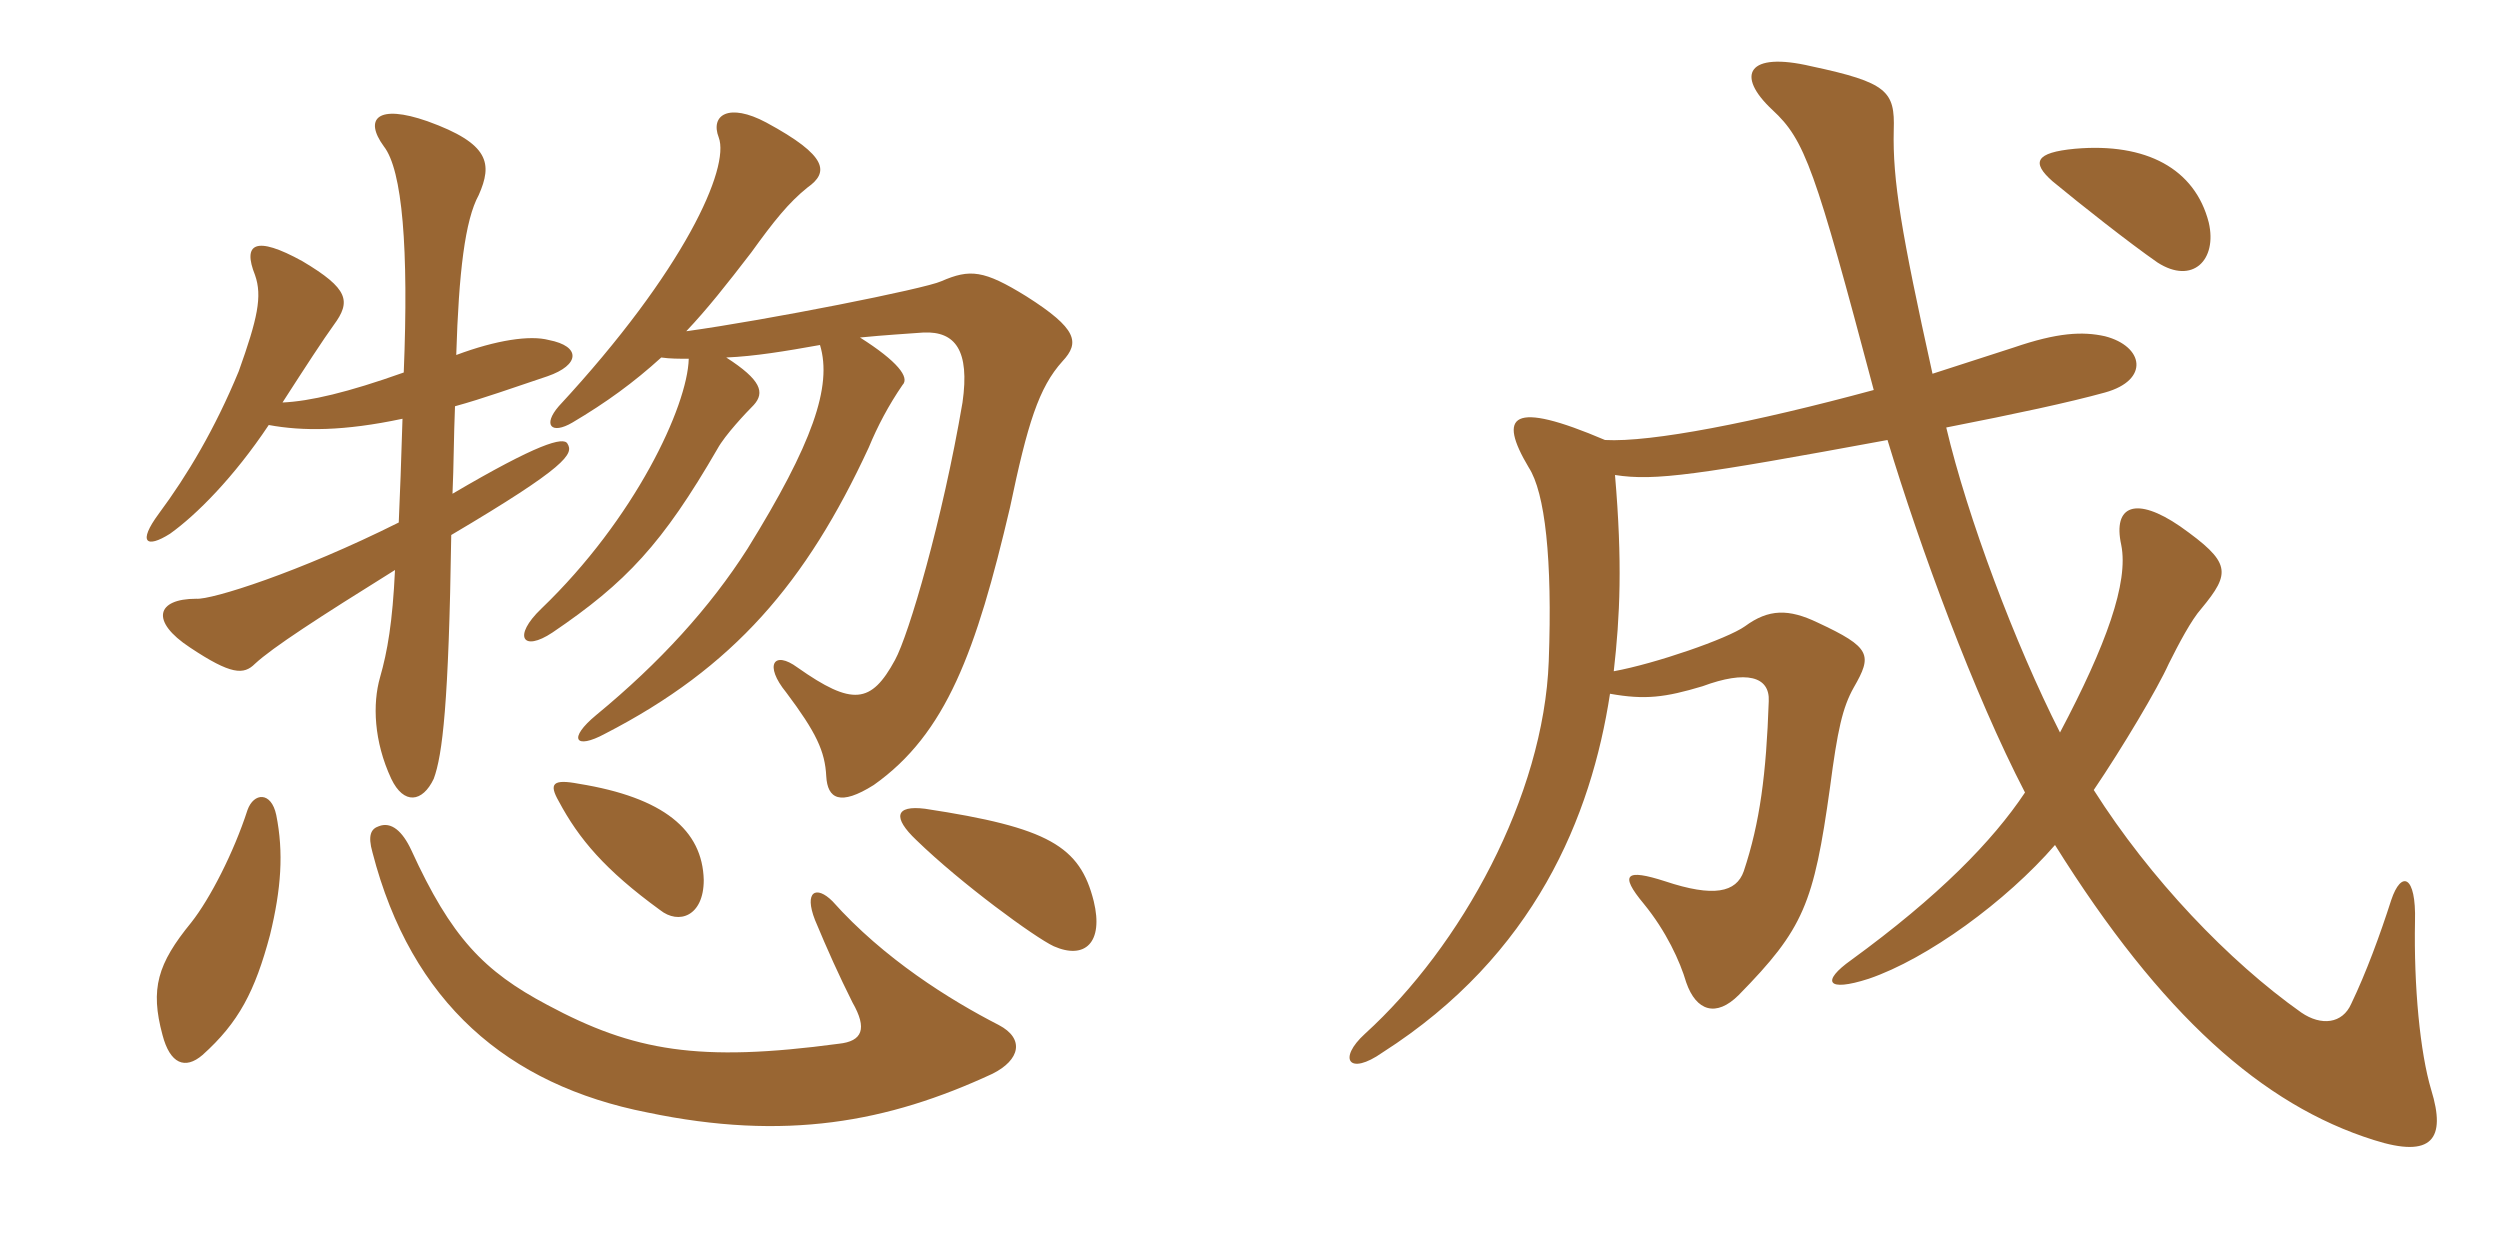 <svg xmlns="http://www.w3.org/2000/svg" xmlns:xlink="http://www.w3.org/1999/xlink" width="300" height="150"><path fill="#996633" padding="10" d="M119.85 123C114 120 106.05 115.05 99.90 108.15C97.95 106.20 96.45 106.95 97.80 110.40C99.30 114 100.65 117 102.30 120.30C104.10 123.45 103.50 124.95 100.65 125.25C83.85 127.50 76.05 126.15 65.70 120.60C58.05 116.55 54.15 112.50 49.35 102C48.30 99.75 46.95 98.55 45.45 99.15C44.55 99.45 44.10 100.20 44.70 102.30C49.35 120.30 60.90 130.20 77.70 133.50C94.20 136.95 106.50 134.70 119.10 128.85C122.40 127.20 123 124.65 119.85 123ZM33.15 97.80C32.55 94.95 30.45 95.10 29.70 97.20C28.05 102.30 25.20 107.85 22.95 110.70C18.90 115.65 18 118.65 19.50 124.20C20.40 127.65 22.20 128.40 24.30 126.60C28.65 122.70 30.60 118.95 32.40 112.20C33.75 106.65 34.05 102.30 33.15 97.80ZM131.25 108.15C129.60 101.55 125.85 99.30 111 97.05C107.40 96.60 107.10 98.10 109.95 100.80C115.35 106.05 124.20 112.50 126.45 113.55C130.20 115.20 132.45 113.10 131.25 108.15ZM84.45 105.60C84.30 99.60 79.65 95.70 69.45 94.05C66.30 93.45 65.85 94.05 67.05 96.15C69.45 100.65 72.60 104.40 79.20 109.20C81.45 111 84.45 109.95 84.45 105.60ZM33.90 48.30C36.60 44.10 38.85 40.65 40.05 39C42.15 36.15 41.85 34.65 36.30 31.35C30.60 28.20 29.10 29.25 30.60 33C31.50 35.55 30.90 38.25 28.65 44.55C25.80 51.45 22.50 57 19.05 61.65C16.50 65.10 17.55 65.85 20.40 64.05C23.55 61.80 28.05 57.30 32.25 51C36.30 51.75 41.25 51.75 48.30 50.25C48.15 55.20 48 59.40 47.85 62.70C35.85 68.70 25.35 72 23.55 71.85C18.75 71.85 18 74.55 22.80 77.70C27.75 81 29.25 81 30.60 79.65C32.70 77.70 38.25 74.10 47.40 68.40C47.10 74.70 46.50 78.15 45.60 81.30C44.70 84.45 44.85 88.95 46.95 93.45C48.45 96.60 50.70 96.30 52.05 93.45C53.10 90.60 53.85 84.45 54.15 64.20C68.10 55.95 68.85 54.45 68.10 53.25C67.65 52.35 64.50 53.25 54.30 59.25C54.45 55.95 54.45 52.35 54.60 48.75C57.90 47.85 61.65 46.50 65.70 45.15C69.60 43.80 69.75 41.55 65.85 40.80C63.60 40.20 59.55 40.80 54.75 42.60C55.05 32.70 55.80 26.40 57.45 23.40C59.10 19.65 58.80 17.25 51.30 14.55C45.30 12.45 43.65 14.25 46.05 17.55C48.30 20.40 49.05 29.85 48.45 44.70C41.70 47.10 37.20 48.15 33.90 48.30ZM79.35 42.90C80.40 43.05 81.45 43.05 82.65 43.05C82.50 48.75 76.20 62.25 64.95 73.05C61.50 76.35 62.70 78.30 66.30 75.90C75.15 69.90 79.50 65.25 86.10 53.85C87 52.20 89.55 49.50 90.45 48.60C91.80 47.10 91.35 45.60 87.15 42.90C90.60 42.75 94.20 42.15 98.40 41.40C99.90 46.35 97.50 53.25 89.70 65.85C85.20 72.90 79.20 79.50 71.55 85.80C68.10 88.65 69 90 72.60 88.05C88.05 80.10 96.75 69.90 104.25 53.70C105.30 51.15 106.65 48.60 108.30 46.20C109.20 45.30 107.70 43.35 103.20 40.50C106.20 40.20 108.90 40.05 110.85 39.90C114.60 39.75 116.40 42 115.50 48.30C113.10 62.40 109.05 76.20 107.40 79.20C104.55 84.45 102.30 84.75 95.70 80.10C92.85 78 91.65 79.80 94.35 83.10C97.95 87.90 99 90.15 99.15 93.15C99.30 95.85 100.80 96.75 104.85 94.20C113.55 88.05 117.15 78.15 121.20 60.90C123.30 50.85 124.65 46.50 127.50 43.35C129.60 41.10 129.30 39.45 123.15 35.55C118.05 32.40 116.40 32.25 112.95 33.75C111 34.65 92.10 38.40 82.35 39.75C84.90 37.05 87.15 34.20 90.15 30.30C92.85 26.55 94.65 24.30 96.90 22.50C99.45 20.70 99.45 18.75 91.95 14.70C87.45 12.30 85.20 13.80 86.25 16.50C87.60 20.10 82.20 32.40 67.05 48.75C65.10 51 66.15 52.20 68.70 50.70C72.75 48.30 76.05 45.90 79.35 42.90ZM265.05 26.70C263.40 20.25 257.55 17.10 249 17.85C244.20 18.30 243.75 19.50 246.30 21.75C249.75 24.60 255.45 29.10 258.90 31.50C263.10 34.20 266.10 31.20 265.05 26.70ZM291.75 130.80C290.40 126.30 289.65 118.35 289.80 110.55C289.95 105 288.15 104.40 286.95 108C285.60 112.20 283.95 116.70 282.15 120.45C281.10 122.85 278.55 123.15 276.15 121.50C267.45 115.35 258 105.45 251.25 94.80C254.70 89.70 258.90 82.65 260.25 79.65C261.45 77.25 262.95 74.40 264.15 73.05C267.75 68.70 267.75 67.50 261.60 63.15C256.35 59.55 253.50 60.60 254.55 65.40C255.45 69.90 252.75 77.40 247.20 87.90C241.80 77.25 236.10 62.10 233.55 51.30C241.95 49.65 248.25 48.30 252.60 47.10C258 45.60 257.25 41.55 252.60 40.35C249.90 39.75 246.90 39.90 241.65 41.70C238.35 42.75 235.20 43.80 231.90 44.85C228.15 27.90 227.10 21.60 227.25 15.60C227.40 10.95 226.50 9.90 217.35 7.95C209.70 6.15 208.20 9 212.70 13.20C216.60 16.80 217.80 20.25 224.85 46.80C210.45 50.70 198.15 53.10 192.60 52.80C181.35 48 179.70 49.80 183.45 56.10C185.40 59.10 186.30 67.05 185.85 79.35C185.25 95.55 175.35 113.55 163.80 124.05C160.50 127.05 161.85 129.15 165.90 126.30C184.20 114.60 190.95 97.95 193.20 83.25C197.40 84 199.80 83.70 204.30 82.35C209.55 80.40 212.40 81.15 212.25 84.15C211.95 92.85 211.20 98.70 209.25 104.55C208.35 107.10 205.65 107.70 199.80 105.75C195.15 104.25 194.25 104.85 197.25 108.45C199.95 111.75 201.60 115.35 202.35 117.90C203.55 121.35 205.95 122.10 208.65 119.40C216.45 111.45 217.65 108.45 219.60 94.50C220.50 87.60 221.10 84.90 222.45 82.50C224.70 78.60 224.55 77.70 218.10 74.70C214.65 73.05 212.25 73.05 209.40 75.15C207.30 76.65 198.60 79.65 193.65 80.55C194.40 73.95 194.70 67.50 193.80 57C198.60 57.75 203.70 57 226.50 52.80C230.40 65.70 236.85 83.25 243 95.10C239.10 100.95 232.65 107.55 222.15 115.20C218.55 117.75 219.15 119.10 224.25 117.45C231.30 115.05 240.75 108.15 246.60 101.40C259.35 121.80 271.50 132.60 284.85 136.80C291.90 139.05 293.55 136.65 291.75 130.80Z"/></svg>